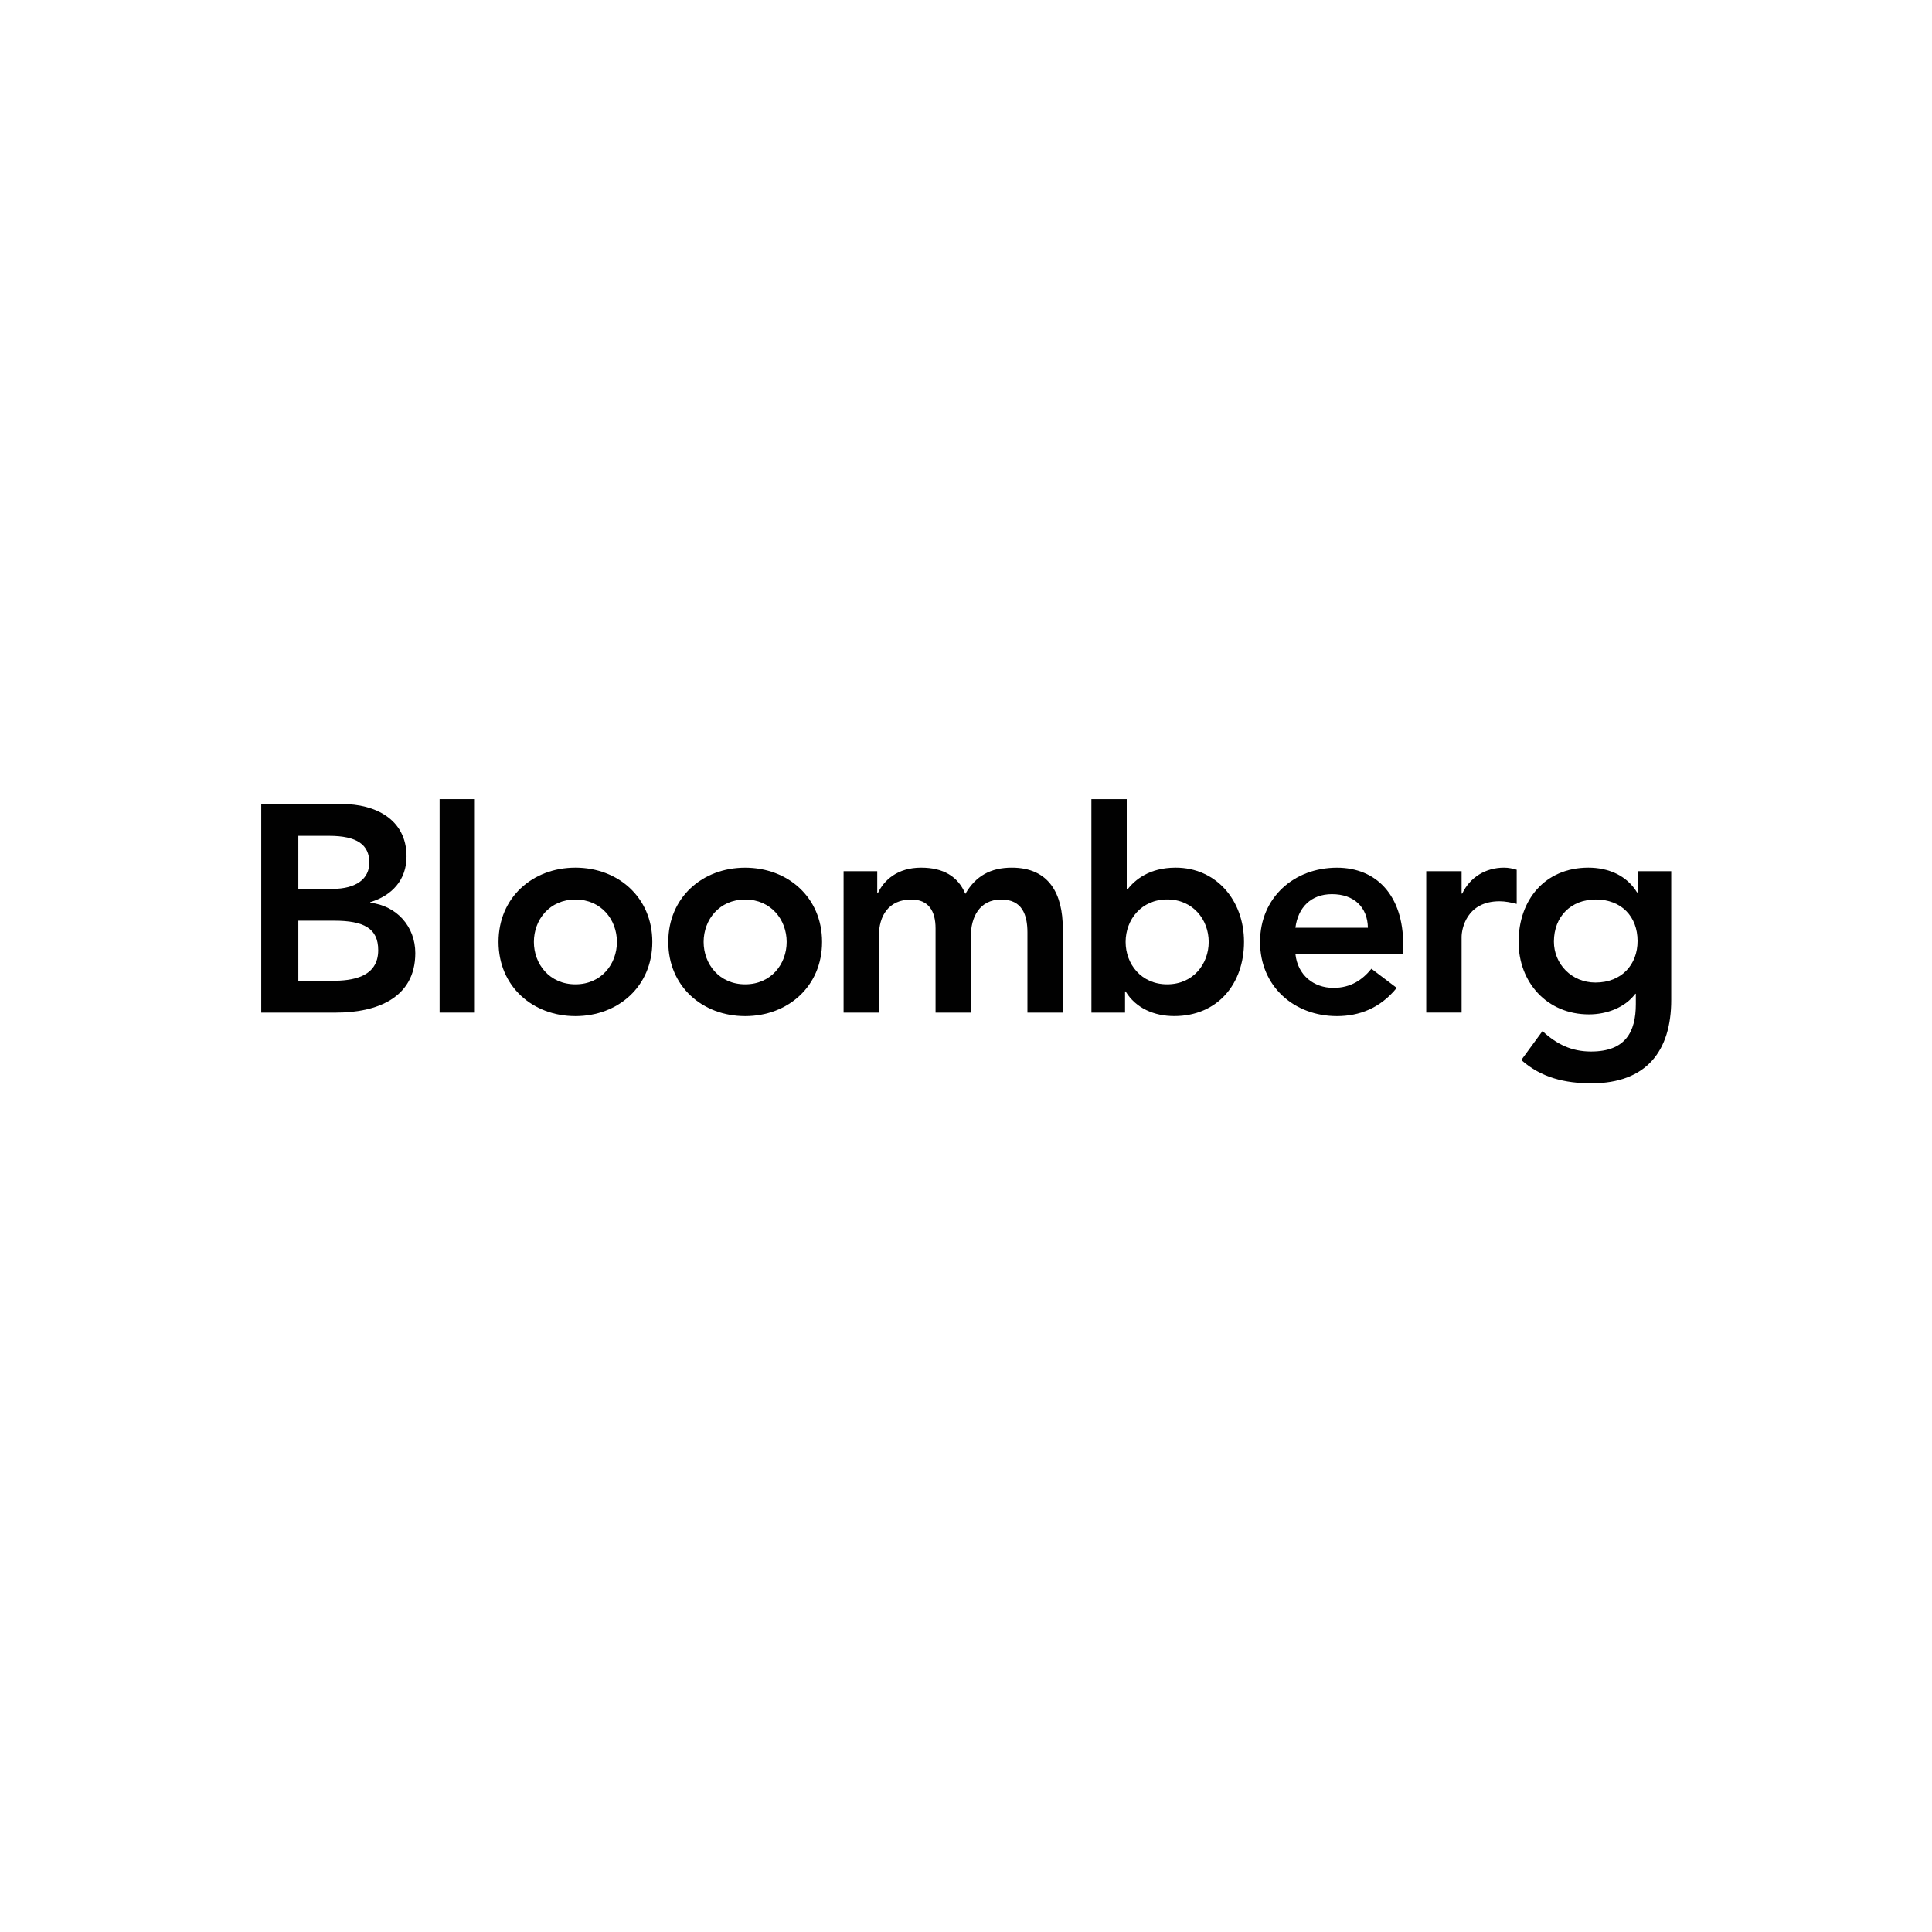 <svg xml:space="preserve" style="enable-background:new 0 0 500 500;" viewBox="0 0 500 500" y="0px" x="0px" xmlns:xlink="http://www.w3.org/1999/xlink" xmlns="http://www.w3.org/2000/svg" id="Layer_1" version="1.1">
<style type="text/css">
	.st0{fill:#010101;}
</style>
<g id="XMLID_1_">
	<path d="M77.21,216.32h7.93c7.25,0,10.44,2.29,10.44,6.94c0,4.04-3.19,6.79-9.6,6.79h-8.77V216.32z
		 M67.61,262.06h19.44c10.21,0,20.43-3.65,20.43-15.39c0-6.94-4.87-12.27-11.65-13.04v-0.16c5.55-1.66,9.38-5.7,9.38-11.81
		c0-9.84-8.4-13.57-16.55-13.57H67.61V262.06z M77.21,238.28h9.22c7.77,0,11.45,1.99,11.45,7.63c0,7.08-6.88,7.92-11.83,7.92h-8.84
		V238.28z" class="st0" id="XMLID_6_"></path>
	<polyline points="122.89,262.06 122.89,206.81 113.77,206.81 113.77,262.06" class="st0" id="XMLID_7_"></polyline>
	<path d="M138.17,243.77c0-5.72,4.04-10.97,10.75-10.97c6.71,0,10.74,5.26,10.74,10.97
		c0,5.72-4.03,10.97-10.74,10.97C142.21,254.74,138.17,249.49,138.17,243.77 M129.02,243.77c0,11.51,8.84,19.2,19.9,19.2
		c11.05,0,19.9-7.69,19.9-19.2s-8.85-19.22-19.9-19.22C137.85,224.55,129.02,232.26,129.02,243.77" class="st0" id="XMLID_10_"></path>
	<path d="M182.1,243.77c0-5.72,4.04-10.97,10.75-10.97c6.71,0,10.74,5.26,10.74,10.97
		c0,5.72-4.03,10.97-10.74,10.97C186.14,254.74,182.1,249.49,182.1,243.77 M172.95,243.77c0,11.51,8.84,19.2,19.9,19.2
		c11.05,0,19.9-7.69,19.9-19.2s-8.85-19.21-19.9-19.21C181.79,224.55,172.95,232.26,172.95,243.77" class="st0" id="XMLID_13_"></path>
	<path d="M218.33,225.47h8.7v5.72h0.14c1.6-3.43,5.11-6.64,11.21-6.64c5.65,0,9.55,2.21,11.45,6.79
		c2.67-4.64,6.55-6.79,12.03-6.79c9.76,0,13.19,6.95,13.19,15.72v21.8h-9.15v-20.74c0-4.57-1.36-8.53-6.78-8.53
		c-5.72,0-7.86,4.72-7.86,9.44v19.83h-9.14v-21.8c0-4.51-1.83-7.47-6.26-7.47c-6.02,0-8.39,4.41-8.39,9.29v19.98h-9.15V225.47z" class="st0" id="XMLID_14_"></path>
	<path d="M312.81,243.77c0,5.72-4.03,10.97-10.75,10.97c-6.71,0-10.75-5.25-10.75-10.97
		c0-5.72,4.04-10.99,10.75-10.99C308.78,232.78,312.81,238.05,312.81,243.77 M282.46,262.06h8.7v-5.49h0.14
		c2.68,4.41,7.48,6.39,12.59,6.39c11.27,0,18.06-8.39,18.06-19.2c0-10.82-7.25-19.21-17.69-19.21c-6.86,0-10.53,3.19-12.43,5.57
		h-0.23v-23.31h-9.15L282.46,262.06L282.46,262.06z" class="st0" id="XMLID_17_"></path>
	<path d="M335.25,240.11c0.68-5.27,4.04-8.7,9.45-8.7c5.72,0,9.22,3.36,9.31,8.7H335.25z M363.15,246.97
		v-2.51c0-12.74-6.94-19.9-17.15-19.9c-11.08,0-19.9,7.7-19.9,19.21s8.83,19.2,19.9,19.2c5.78,0,11.21-2.06,15.47-7.31l-6.55-4.95
		c-2.28,2.81-5.26,4.95-9.83,4.95c-5.11,0-9.23-3.28-9.83-8.7H363.15z" class="st0" id="XMLID_20_"></path>
	<path d="M369.11,225.47h9.15v5.8h0.16c1.98-4.19,6.02-6.72,10.82-6.72c1.15,0,2.21,0.23,3.28,0.54v8.84
		c-1.52-0.38-2.98-0.68-4.43-0.68c-8.61,0-9.83,7.25-9.83,9.23v19.58h-9.15L369.11,225.47L369.11,225.47z" class="st0" id="XMLID_21_"></path>
	<path d="M412.98,232.79c6.63,0,10.82,4.41,10.82,10.75c0,6.09-4.11,10.74-10.9,10.74
		c-6.17,0-10.75-4.8-10.75-10.6C402.16,237.2,406.57,232.79,412.98,232.79 M423.8,225.47v5.49h-0.14
		c-2.68-4.43-7.49-6.41-12.59-6.41c-11.28,0-18.06,8.39-18.06,19.22c0,10.36,7.25,18.75,18.22,18.75c4.58,0,9.3-1.75,11.99-5.33
		h0.13v2.67c0,7.24-2.73,12.27-11.58,12.27c-5.11,0-8.92-1.91-12.58-5.29l-5.48,7.49c5.17,4.59,11.35,6.03,18.14,6.03
		c14.26,0,20.66-8.4,20.66-21.58v-33.32H423.8z" class="st0" id="XMLID_24_"></path>
</g>
</svg>
